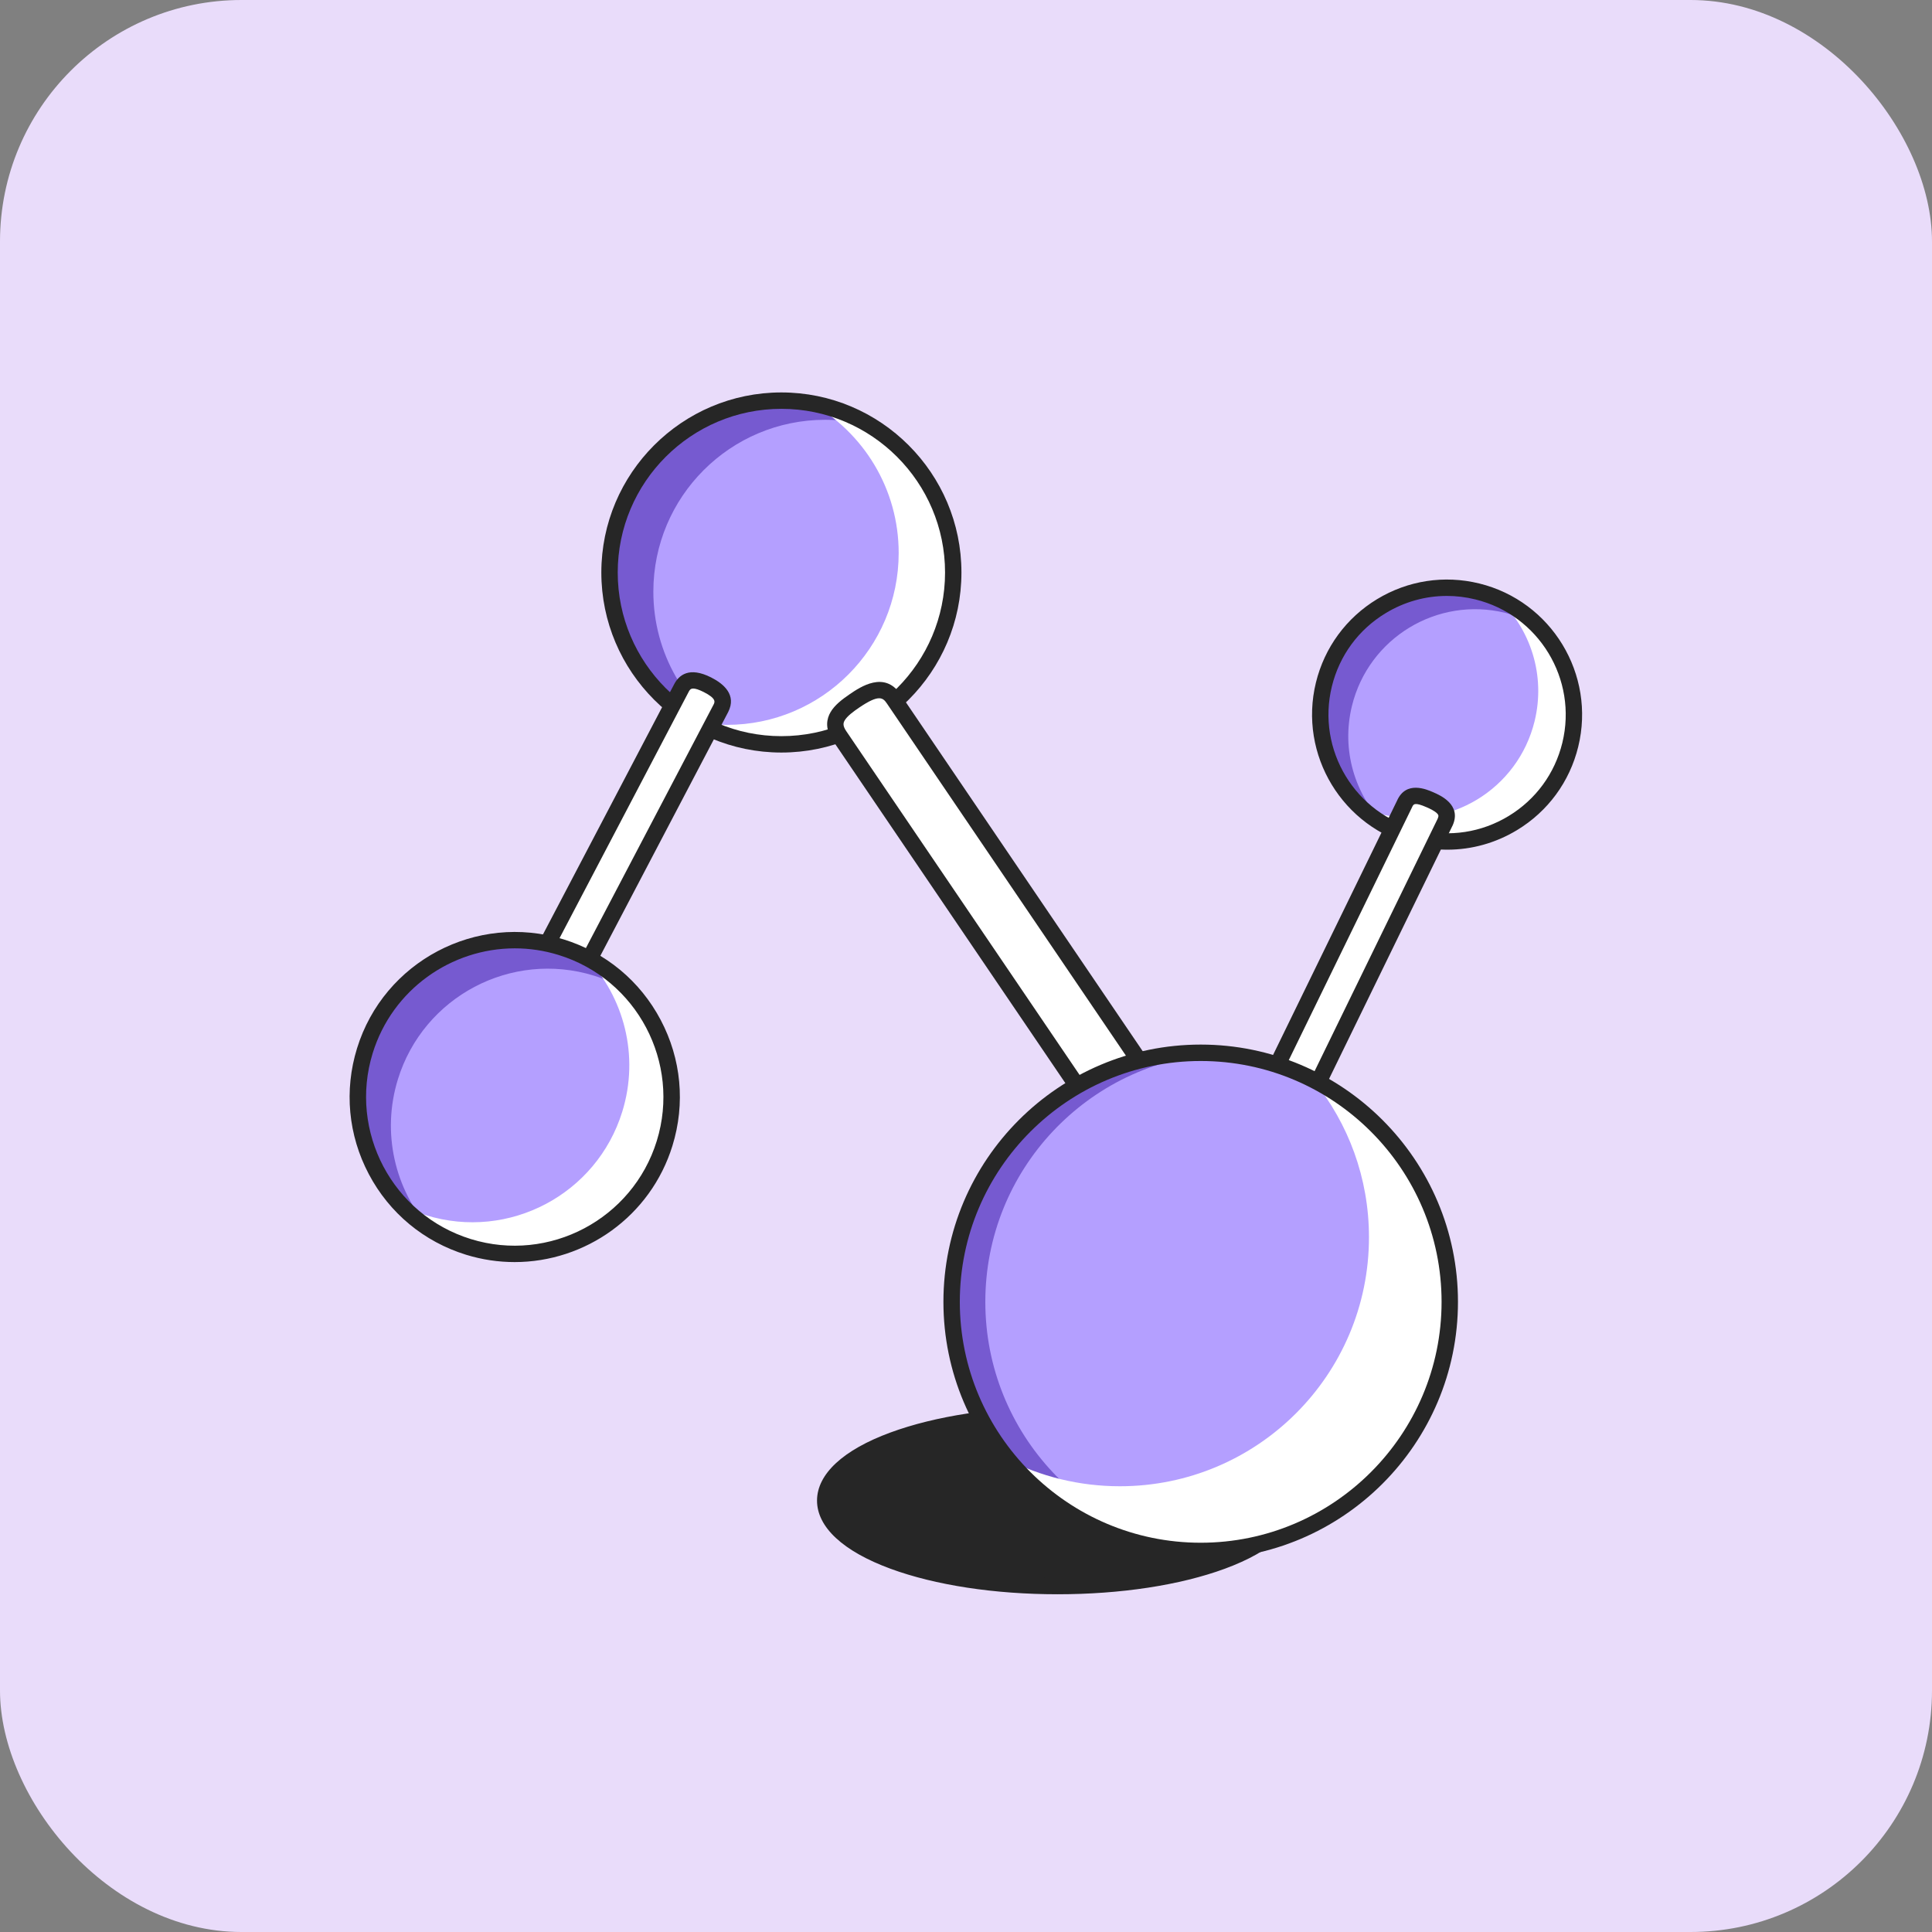 <svg width="64" height="64" viewBox="0 0 64 64" fill="none" xmlns="http://www.w3.org/2000/svg">
<rect x="0" y="0" width="64" height="64" fill="#808080" stroke="none"/>
<rect width="64" height="64" rx="8" fill="#E9DCFA"/>
<path d="M35.036 52.541C39.289 52.541 42.736 51.273 42.736 49.709C42.736 48.146 39.289 46.878 35.036 46.878C30.784 46.878 27.336 48.146 27.336 49.709C27.336 51.273 30.784 52.541 35.036 52.541Z" fill="#262626"/>
<path d="M35.036 52.812C32.948 52.812 30.982 52.512 29.498 51.966C27.929 51.389 27.065 50.588 27.065 49.709C27.065 48.831 27.929 48.029 29.498 47.453C30.982 46.907 32.948 46.606 35.036 46.606C37.124 46.606 39.091 46.907 40.575 47.453C42.144 48.029 43.008 48.831 43.008 49.709C43.008 50.588 42.144 51.389 40.575 51.966C39.091 52.512 37.124 52.812 35.036 52.812ZM35.036 47.149C30.593 47.149 27.608 48.473 27.608 49.709C27.608 50.946 30.593 52.269 35.036 52.269C39.48 52.269 42.465 50.946 42.465 49.709C42.465 48.473 39.48 47.149 35.036 47.149Z" fill="#262626"/>
<path d="M47.937 27.873C50.257 27.873 52.138 25.992 52.138 23.672C52.138 21.352 50.257 19.471 47.937 19.471C45.616 19.471 43.736 21.352 43.736 23.672C43.736 25.992 45.616 27.873 47.937 27.873Z" fill="#B49FFF"/>
<path d="M44.785 23.384C44.425 24.852 44.885 26.329 45.874 27.334C44.272 26.432 43.398 24.545 43.856 22.673C44.408 20.42 46.682 19.04 48.936 19.592C49.72 19.784 50.399 20.185 50.926 20.721C50.601 20.537 50.246 20.395 49.865 20.302C47.611 19.75 45.337 21.13 44.785 23.384Z" fill="#765AD0"/>
<path d="M52.017 24.672C51.465 26.925 49.191 28.305 46.937 27.753C46.211 27.575 45.575 27.218 45.066 26.74C45.284 26.836 45.515 26.915 45.755 26.973C48.009 27.525 50.283 26.146 50.835 23.892C51.209 22.366 50.697 20.83 49.628 19.826C51.463 20.631 52.51 22.659 52.017 24.672Z" fill="white"/>
<path d="M47.945 28.147C47.588 28.147 47.228 28.104 46.873 28.017C44.477 27.43 43.006 25.004 43.592 22.609C43.877 21.448 44.596 20.468 45.617 19.848C46.639 19.229 47.84 19.044 49.001 19.328C51.396 19.915 52.867 22.341 52.281 24.736C51.997 25.897 51.278 26.877 50.256 27.497C49.548 27.926 48.753 28.147 47.945 28.147ZM47.93 19.741C47.22 19.741 46.521 19.935 45.899 20.313C45.001 20.857 44.37 21.718 44.12 22.738C43.604 24.843 44.897 26.974 47.002 27.489C48.021 27.739 49.077 27.577 49.975 27.032C50.872 26.488 51.504 25.627 51.754 24.607C52.269 22.503 50.976 20.371 48.871 19.856C48.559 19.779 48.243 19.741 47.93 19.741Z" fill="#262626"/>
<path d="M25.884 24.657C29.029 24.657 31.577 22.109 31.577 18.965C31.577 15.82 29.029 13.271 25.884 13.271C22.74 13.271 20.191 15.82 20.191 18.965C20.191 22.109 22.74 24.657 25.884 24.657Z" fill="#B49FFF"/>
<path d="M21.643 19.599C21.643 21.648 22.725 23.444 24.349 24.448C21.951 23.777 20.192 21.576 20.192 18.964C20.192 15.82 22.74 13.271 25.884 13.271C26.978 13.271 28.001 13.58 28.868 14.115C28.381 13.979 27.868 13.906 27.336 13.906C24.192 13.906 21.643 16.455 21.643 19.599Z" fill="#765AD0"/>
<path d="M31.578 18.964C31.578 22.108 29.029 24.657 25.884 24.657C24.871 24.657 23.919 24.393 23.095 23.927C23.413 23.983 23.742 24.012 24.077 24.012C27.221 24.012 29.77 21.463 29.77 18.319C29.77 16.19 28.602 14.333 26.871 13.356C29.545 13.824 31.578 16.156 31.578 18.964Z" fill="white"/>
<path d="M25.884 24.929C22.596 24.929 19.92 22.253 19.92 18.965C19.92 15.676 22.596 13 25.884 13C29.173 13 31.849 15.676 31.849 18.965C31.849 22.253 29.173 24.929 25.884 24.929ZM25.884 13.543C22.895 13.543 20.463 15.975 20.463 18.965C20.463 21.954 22.895 24.386 25.884 24.386C28.874 24.386 31.306 21.954 31.306 18.965C31.306 15.975 28.874 13.543 25.884 13.543Z" fill="#262626"/>
<path d="M38.43 39.174C38.082 39.174 37.741 39.007 37.531 38.697L27.806 24.368C27.469 23.872 27.813 23.552 28.309 23.215C28.805 22.878 29.266 22.652 29.603 23.149L39.328 37.478C39.664 37.974 39.535 38.65 39.039 38.986C38.852 39.113 38.64 39.174 38.43 39.174Z" fill="white"/>
<path d="M18.274 33.497C18.13 33.517 17.979 33.496 17.839 33.425C17.477 33.242 17.332 32.8 17.515 32.438L22.569 22.8C22.752 22.439 23.074 22.5 23.436 22.684C23.798 22.867 24.062 23.102 23.879 23.464L18.826 33.102C18.713 33.324 18.503 33.464 18.274 33.497Z" fill="white"/>
<path d="M18.17 33.776C18.013 33.776 17.858 33.739 17.716 33.667C17.222 33.417 17.023 32.81 17.273 32.315L22.328 22.674C22.485 22.366 22.827 22.071 23.559 22.442C23.974 22.652 24.408 23.021 24.122 23.587L19.066 33.228C18.92 33.517 18.638 33.719 18.313 33.766C18.265 33.773 18.217 33.776 18.17 33.776ZM22.965 22.809C22.869 22.809 22.84 22.866 22.811 22.923L17.756 32.564C17.642 32.788 17.734 33.068 17.962 33.183C18.047 33.226 18.142 33.242 18.236 33.228C18.386 33.207 18.516 33.114 18.584 32.979L23.639 23.338C23.68 23.257 23.738 23.141 23.314 22.926C23.143 22.84 23.036 22.809 22.965 22.809Z" fill="#262626"/>
<path d="M17.051 41.537C19.921 41.537 22.248 39.211 22.248 36.341C22.248 33.471 19.921 31.145 17.051 31.145C14.182 31.145 11.855 33.471 11.855 36.341C11.855 39.211 14.182 41.537 17.051 41.537Z" fill="#B49FFF"/>
<path d="M13.181 35.753C12.63 37.54 13.09 39.397 14.236 40.71C12.325 39.48 11.384 37.086 12.087 34.808C12.934 32.066 15.842 30.53 18.584 31.376C19.538 31.671 20.347 32.215 20.959 32.915C20.571 32.665 20.143 32.464 19.68 32.321C16.937 31.474 14.028 33.011 13.181 35.753Z" fill="#765AD0"/>
<path d="M22.017 37.874C21.17 40.616 18.261 42.153 15.518 41.306C14.635 41.033 13.875 40.546 13.282 39.918C13.545 40.053 13.824 40.166 14.116 40.257C16.858 41.103 19.768 39.566 20.614 36.824C21.188 34.968 20.668 33.034 19.421 31.716C21.628 32.844 22.773 35.425 22.017 37.874Z" fill="white"/>
<path d="M17.048 41.808C16.515 41.808 15.974 41.73 15.438 41.565C14.043 41.134 12.899 40.185 12.217 38.894C11.535 37.602 11.396 36.123 11.827 34.727C12.716 31.846 15.784 30.227 18.664 31.116C20.06 31.547 21.204 32.495 21.886 33.787C22.568 35.078 22.707 36.558 22.276 37.953C21.552 40.299 19.384 41.808 17.048 41.808ZM17.054 31.415C14.95 31.415 12.998 32.775 12.346 34.887C11.545 37.482 13.004 40.245 15.599 41.046C18.193 41.847 20.956 40.387 21.757 37.793C22.558 35.198 21.099 32.436 18.504 31.635C18.022 31.486 17.534 31.415 17.054 31.415Z" fill="#262626"/>
<path d="M38.43 39.445C37.979 39.445 37.559 39.222 37.306 38.849L27.581 24.52C27.311 24.123 27.393 23.798 27.51 23.596C27.648 23.355 27.903 23.163 28.157 22.99C28.498 22.758 29.298 22.216 29.827 22.996L39.552 37.325C39.756 37.625 39.83 37.986 39.762 38.342C39.694 38.698 39.491 39.007 39.191 39.21C38.965 39.364 38.702 39.445 38.43 39.445ZM29.123 23.131C28.991 23.131 28.794 23.214 28.462 23.439C28.271 23.569 28.064 23.721 27.98 23.867C27.939 23.939 27.905 24.031 28.03 24.215L37.755 38.544C37.907 38.768 38.159 38.902 38.43 38.902C38.593 38.902 38.751 38.853 38.886 38.761C39.066 38.639 39.188 38.454 39.229 38.24C39.27 38.027 39.225 37.81 39.103 37.63L29.378 23.301C29.312 23.204 29.247 23.131 29.123 23.131Z" fill="#262626"/>
<path d="M42.878 36.335C42.81 36.326 42.742 36.308 42.677 36.279C42.304 36.116 42.134 35.682 42.297 35.309L46.525 26.637C46.688 26.264 46.997 26.33 47.37 26.493C47.742 26.656 48.038 26.855 47.875 27.227L43.647 35.899C43.513 36.206 43.194 36.376 42.878 36.335Z" fill="white"/>
<path d="M42.97 36.612C42.928 36.612 42.886 36.609 42.843 36.604C42.749 36.592 42.656 36.566 42.568 36.528C42.059 36.305 41.825 35.709 42.048 35.2C42.05 35.197 42.051 35.193 42.053 35.19L46.279 26.523C46.577 25.85 47.255 26.147 47.478 26.244C47.712 26.346 48.421 26.656 48.124 27.336C48.122 27.339 48.121 27.343 48.119 27.346L43.893 36.014C43.73 36.379 43.363 36.612 42.97 36.612ZM42.544 35.422C42.444 35.656 42.552 35.928 42.785 36.03C42.826 36.048 42.869 36.06 42.913 36.066H42.913C43.115 36.092 43.316 35.979 43.398 35.79C43.4 35.787 43.401 35.783 43.403 35.78L47.628 27.114C47.669 27.018 47.643 26.988 47.617 26.958C47.534 26.861 47.328 26.771 47.261 26.742C46.853 26.564 46.822 26.636 46.774 26.746C46.772 26.749 46.771 26.753 46.769 26.756L42.544 35.422Z" fill="#262626"/>
<path d="M39.775 51.376C44.331 51.376 48.025 47.682 48.025 43.126C48.025 38.569 44.331 34.875 39.775 34.875C35.218 34.875 31.524 38.569 31.524 43.126C31.524 47.682 35.218 51.376 39.775 51.376Z" fill="#B49FFF"/>
<path d="M40.332 51.357C40.148 51.37 39.962 51.376 39.774 51.376C35.218 51.376 31.523 47.682 31.523 43.126C31.523 38.569 35.218 34.875 39.774 34.875C39.962 34.875 40.148 34.882 40.332 34.895C36.036 35.18 32.64 38.757 32.64 43.126C32.64 47.494 36.036 51.071 40.332 51.357Z" fill="#765AD0"/>
<path d="M48.004 43.146C48.004 47.702 44.311 51.396 39.755 51.396C37.16 51.396 34.846 50.2 33.335 48.328C34.463 48.908 35.742 49.234 37.098 49.234C41.655 49.234 45.349 45.54 45.349 40.984C45.349 39.02 44.664 37.218 43.518 35.801C46.182 37.17 48.004 39.946 48.004 43.146Z" fill="white"/>
<path d="M39.775 51.648C35.075 51.648 31.252 47.825 31.252 43.126C31.252 38.426 35.075 34.603 39.775 34.603C44.474 34.603 48.297 38.426 48.297 43.126C48.297 47.825 44.474 51.648 39.775 51.648ZM39.775 35.147C35.375 35.147 31.795 38.726 31.795 43.126C31.795 47.525 35.375 51.105 39.775 51.105C44.174 51.105 47.754 47.525 47.754 43.126C47.754 38.726 44.174 35.147 39.775 35.147Z" fill="#262626"/>
</svg>
